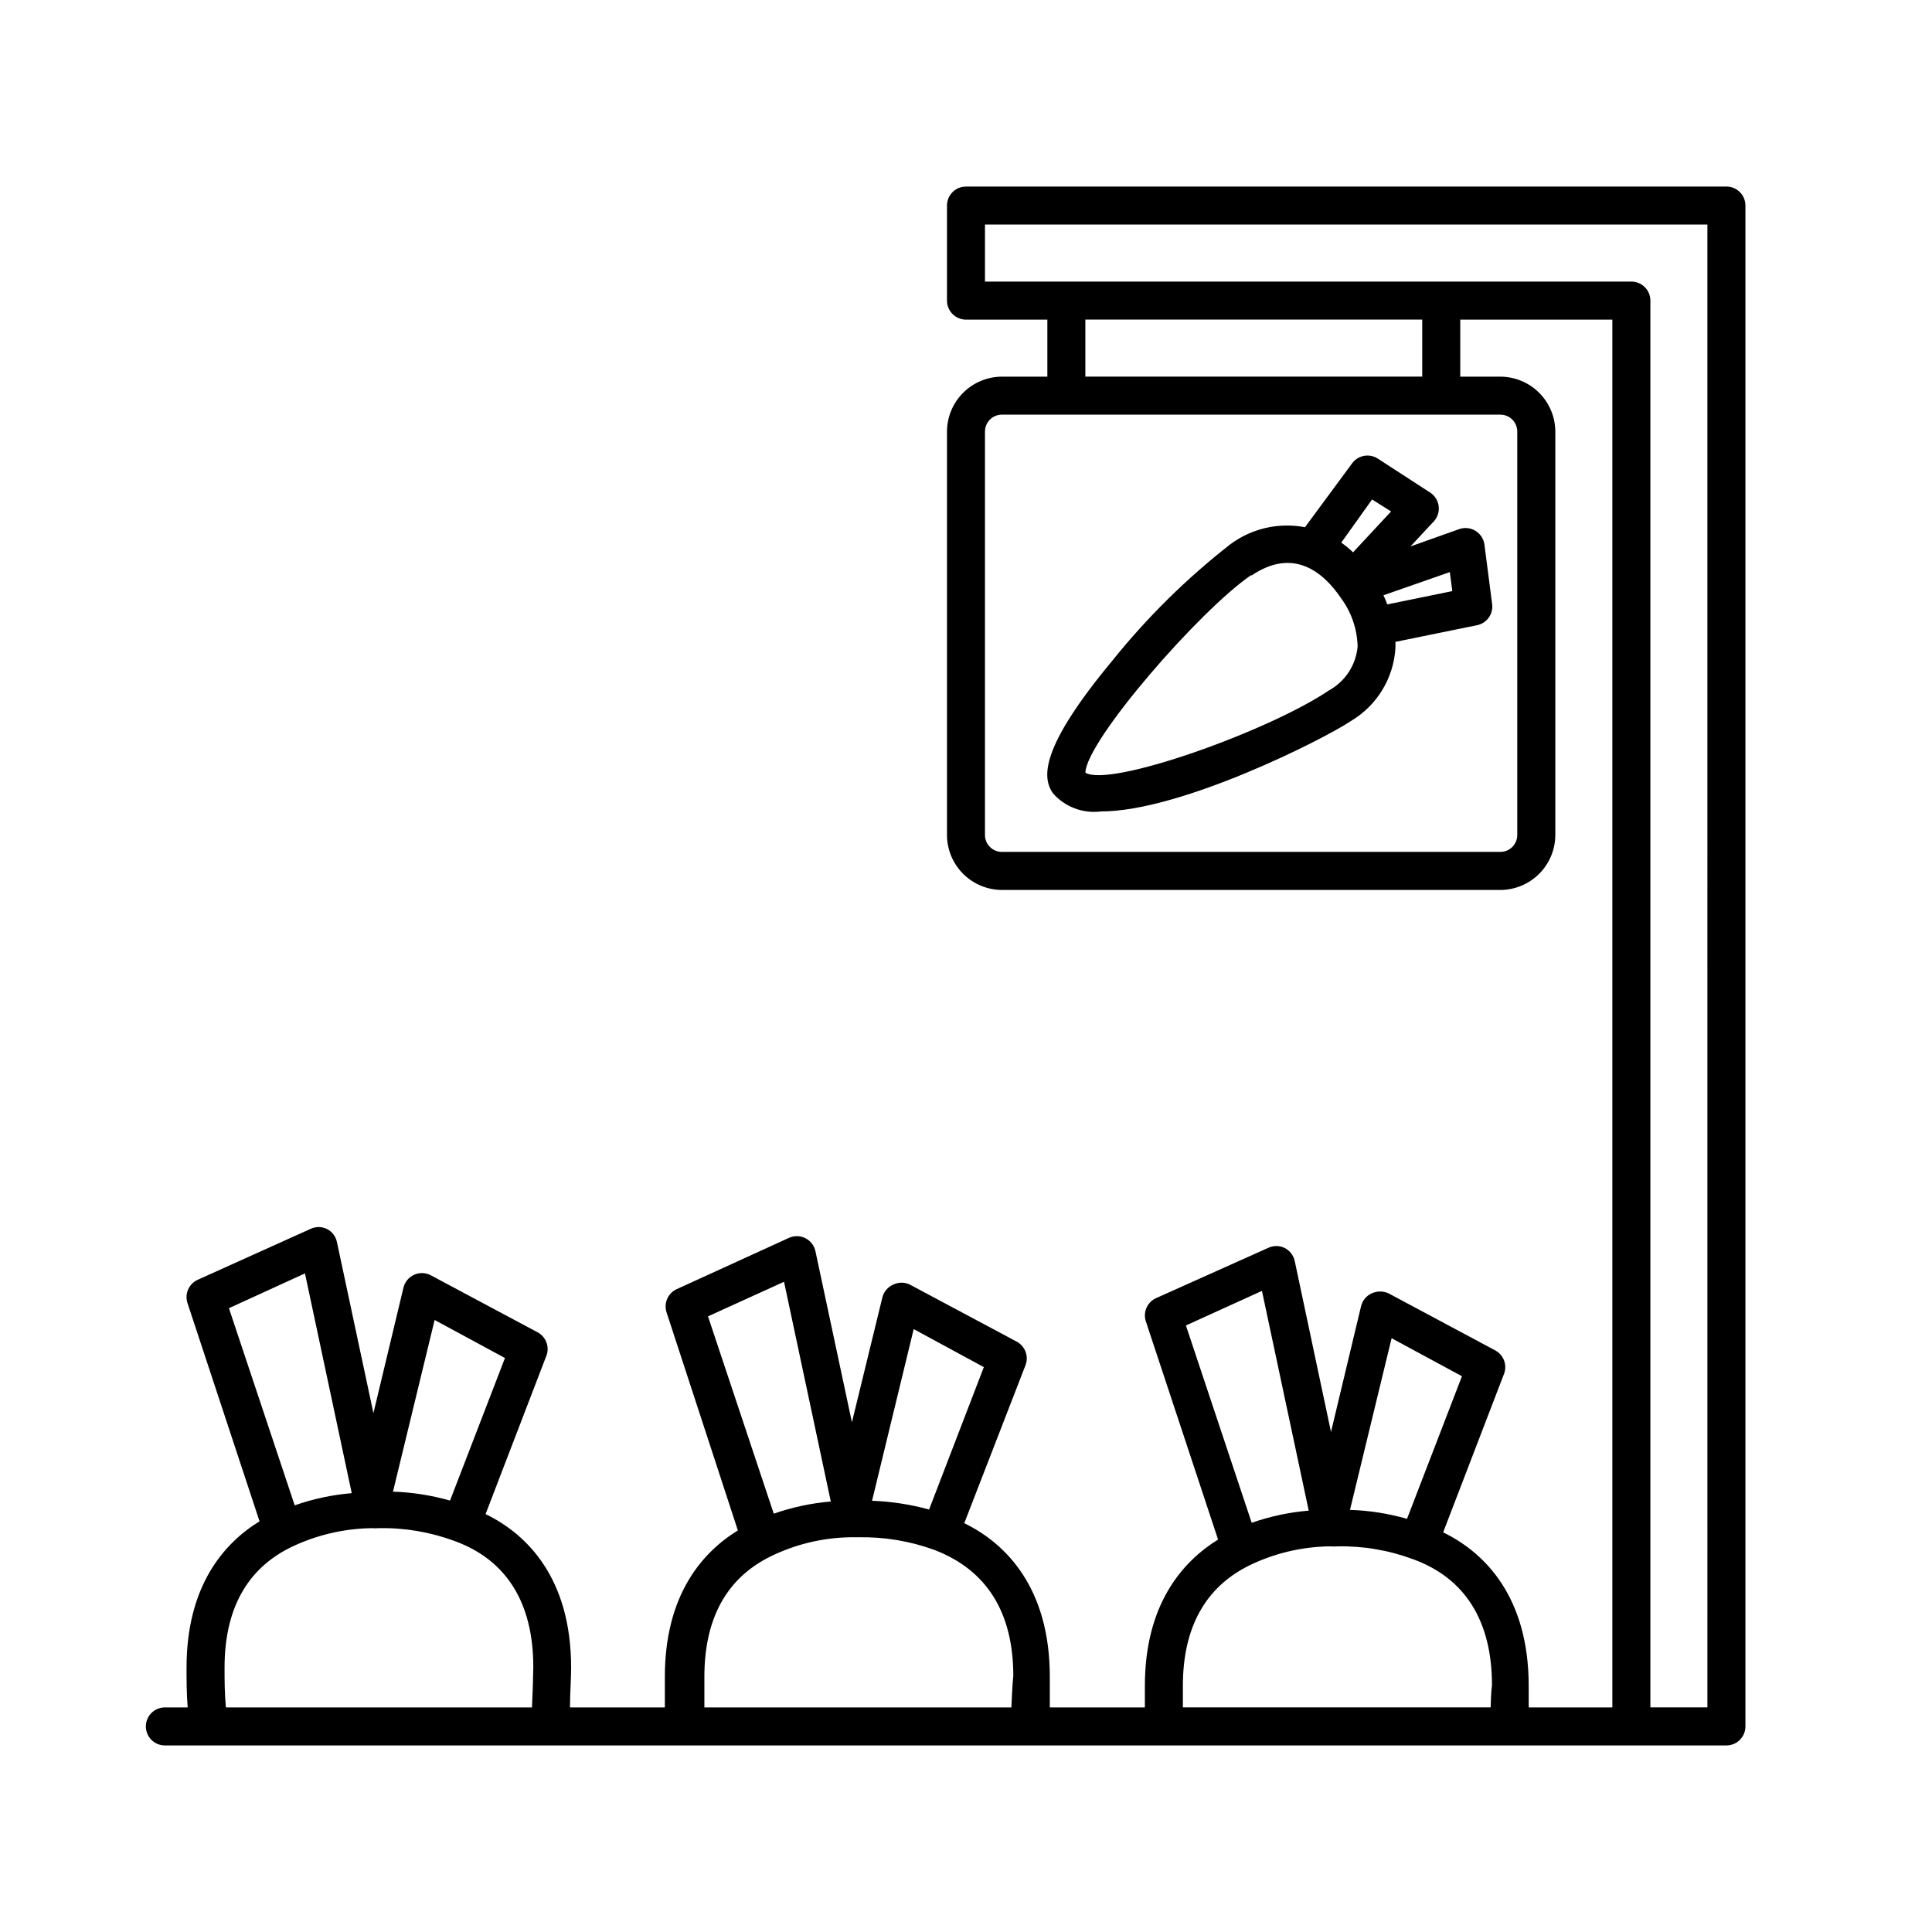 <?xml version="1.0" encoding="UTF-8"?>
<!-- Uploaded to: ICON Repo, www.iconrepo.com, Generator: ICON Repo Mixer Tools -->
<svg fill="#000000" width="800px" height="800px" version="1.1" viewBox="144 144 512 512" xmlns="http://www.w3.org/2000/svg">
 <g>
  <path d="m601.52 193.44h-201.52c-2.785 0-5.039 2.254-5.039 5.039v25.191-0.004c0 1.336 0.531 2.617 1.477 3.562 0.945 0.945 2.227 1.477 3.562 1.477h21.562v15.113h-12.043c-3.856 0.016-7.551 1.551-10.281 4.281-2.727 2.727-4.266 6.422-4.277 10.281v106.91c0.012 3.859 1.551 7.555 4.277 10.281 2.731 2.727 6.426 4.266 10.281 4.281h132.1c3.856-0.016 7.551-1.555 10.277-4.281 2.731-2.727 4.269-6.422 4.281-10.281v-106.91c-0.012-3.859-1.551-7.555-4.281-10.281-2.727-2.731-6.422-4.266-10.277-4.281h-10.633v-15.113h40.305v367.78h-22.168v-5.691c0-23.477-11.488-35.266-22.672-40.707l16.121-41.969h0.004c0.91-2.371-0.082-5.047-2.32-6.25l-28.266-15.113h0.004c-1.426-0.652-3.062-0.652-4.484 0-1.422 0.645-2.461 1.91-2.82 3.426l-7.961 33.301-9.621-45.344-0.004 0.004c-0.324-1.488-1.305-2.746-2.668-3.426-1.387-0.672-3-0.672-4.383 0l-29.676 13.301c-2.34 1.055-3.512 3.703-2.719 6.144l19.145 57.836c-9.574 5.945-19.398 17.281-19.398 38.793v5.691h-25.191v-8.113c0-23.426-11.488-35.266-22.672-40.707l16.227-41.863c0.91-2.367-0.082-5.043-2.32-6.246l-28.312-15.113c-1.398-0.688-3.035-0.688-4.434 0-1.441 0.633-2.5 1.898-2.871 3.426l-8.062 33.051-9.672-45.344c-0.32-1.488-1.301-2.754-2.66-3.438-1.359-0.684-2.957-0.719-4.344-0.09l-29.773 13.602c-2.324 1.074-3.473 3.719-2.672 6.148l18.895 57.785c-9.574 5.894-19.348 17.23-19.348 38.793v8.113h-25.141c0-3.879 0.301-7.406 0.301-10.531 0-23.527-11.488-35.266-22.672-40.707l16.121-41.969 0.004 0.004c0.883-2.356-0.109-5-2.32-6.199l-28.312-15.113c-1.375-0.727-3.012-0.781-4.43-0.141-1.418 0.641-2.461 1.902-2.824 3.414l-7.961 33.25-9.672-45.344v0.004c-0.312-1.508-1.297-2.785-2.672-3.477-1.371-0.652-2.961-0.652-4.332 0l-29.926 13.5c-2.32 1.074-3.469 3.719-2.672 6.148l19.094 57.836c-9.57 5.894-19.344 17.23-19.344 38.793 0 3.176 0 6.75 0.301 10.531h-6.047c-2.781 0-5.035 2.254-5.035 5.039 0 2.781 2.254 5.035 5.035 5.035h413.83c1.336 0 2.617-0.527 3.562-1.473 0.945-0.945 1.473-2.227 1.473-3.562v-403.05c0-1.34-0.527-2.621-1.473-3.562-0.945-0.945-2.227-1.477-3.562-1.477zm-342.34 300.37 18.641 10.078-14.559 37.785v-0.004c-4.922-1.402-10-2.199-15.117-2.367zm-54.512-3.125 20.152-9.219 12.395 58.242v-0.004c-5.156 0.43-10.234 1.512-15.117 3.227zm80.309 105.8h-81.113c-0.355-3.777-0.355-7.356-0.355-10.531 0-15.469 5.894-26.199 17.633-31.941 6.703-3.219 14.027-4.938 21.465-5.035 0.586 0.051 1.176 0.051 1.762 0 6.875-0.137 13.711 1.027 20.152 3.426 13.805 5.039 20.809 16.473 20.809 33.352-0.051 3.273-0.152 6.852-0.352 10.73zm101.16-100.26 18.59 10.078-14.508 37.734h-0.004c-4.93-1.355-10-2.133-15.113-2.32zm-54.512-3.375 20.152-9.168 12.395 58.242-0.004-0.004c-5.152 0.426-10.23 1.512-15.113 3.223zm80.406 103.63h-81.363v-8.113c0-15.469 5.894-26.199 17.633-31.941 6.535-3.188 13.688-4.906 20.957-5.035h2.269c6.867-0.129 13.699 1.016 20.152 3.375 13.855 5.34 20.859 16.574 20.859 33.402-0.305 2.719-0.355 5.492-0.508 8.312zm100.76-97.84 18.641 10.078-14.559 37.785c-4.922-1.406-10-2.203-15.113-2.371zm-54.512-3.375 20.152-9.168 12.395 58.242v-0.004c-5.156 0.426-10.234 1.512-15.113 3.223zm80.762 101.21h-81.566v-5.691c0-15.418 5.894-26.148 17.633-31.941 6.555-3.18 13.723-4.898 21.008-5.039h0.605c0.551 0.051 1.109 0.051 1.66 0 6.875-0.145 13.715 1.02 20.152 3.426 13.855 5.039 20.859 16.523 20.859 33.352-0.25 2.016-0.301 3.93-0.352 5.894zm2.57-342.59c1.188 0 2.328 0.473 3.168 1.312 0.844 0.84 1.312 1.98 1.312 3.172v106.91c0 1.191-0.469 2.332-1.312 3.172-0.84 0.84-1.98 1.312-3.168 1.312h-132.1c-2.477 0-4.484-2.008-4.484-4.484v-106.91c0-2.477 2.008-4.484 4.484-4.484zm-109.98-10.078v-15.113h89.277v15.113zm164.85 352.67h-15.113v-372.82c0-1.336-0.531-2.617-1.477-3.562-0.945-0.945-2.227-1.473-3.562-1.473h-171.3v-15.117h191.45z"/>
  <path d="m435.77 359.04c21.312 0 59.297-19.297 66.102-23.879h-0.004c6.996-4.09 11.48-11.41 11.941-19.5v-1.562l21.715-4.434c2.481-0.547 4.168-2.859 3.93-5.391l-2.066-15.973v0.004c-0.203-1.504-1.07-2.836-2.367-3.629-1.301-0.801-2.894-0.965-4.332-0.453l-12.898 4.586 6.144-6.602h0.004c1.016-1.082 1.504-2.562 1.328-4.039-0.176-1.477-0.992-2.801-2.238-3.617l-13.906-9.02h0.004c-2.242-1.449-5.227-0.895-6.805 1.262l-12.496 16.93 0.004-0.004c-6.945-1.332-14.129 0.312-19.801 4.535-11.523 8.996-21.969 19.293-31.133 30.684-19.445 23.375-18.691 31.188-15.871 35.266 3.172 3.641 7.957 5.453 12.746 4.836zm92.449-63.43 0.656 5.039-17.23 3.527c-0.293-0.824-0.633-1.633-1.008-2.422zm-20.605-19.246 5.039 3.176-10.078 10.832c-0.969-0.941-2.016-1.801-3.125-2.57zm-31.941 20.152c11.133-7.559 19.094-0.855 23.781 6.098h-0.004c2.707 3.688 4.219 8.121 4.336 12.695-0.426 4.894-3.262 9.258-7.559 11.637-16.223 10.934-58.191 25.844-64.59 21.816 0.254-8.516 30.43-43.176 43.934-52.348z"/>
 </g>
</svg>